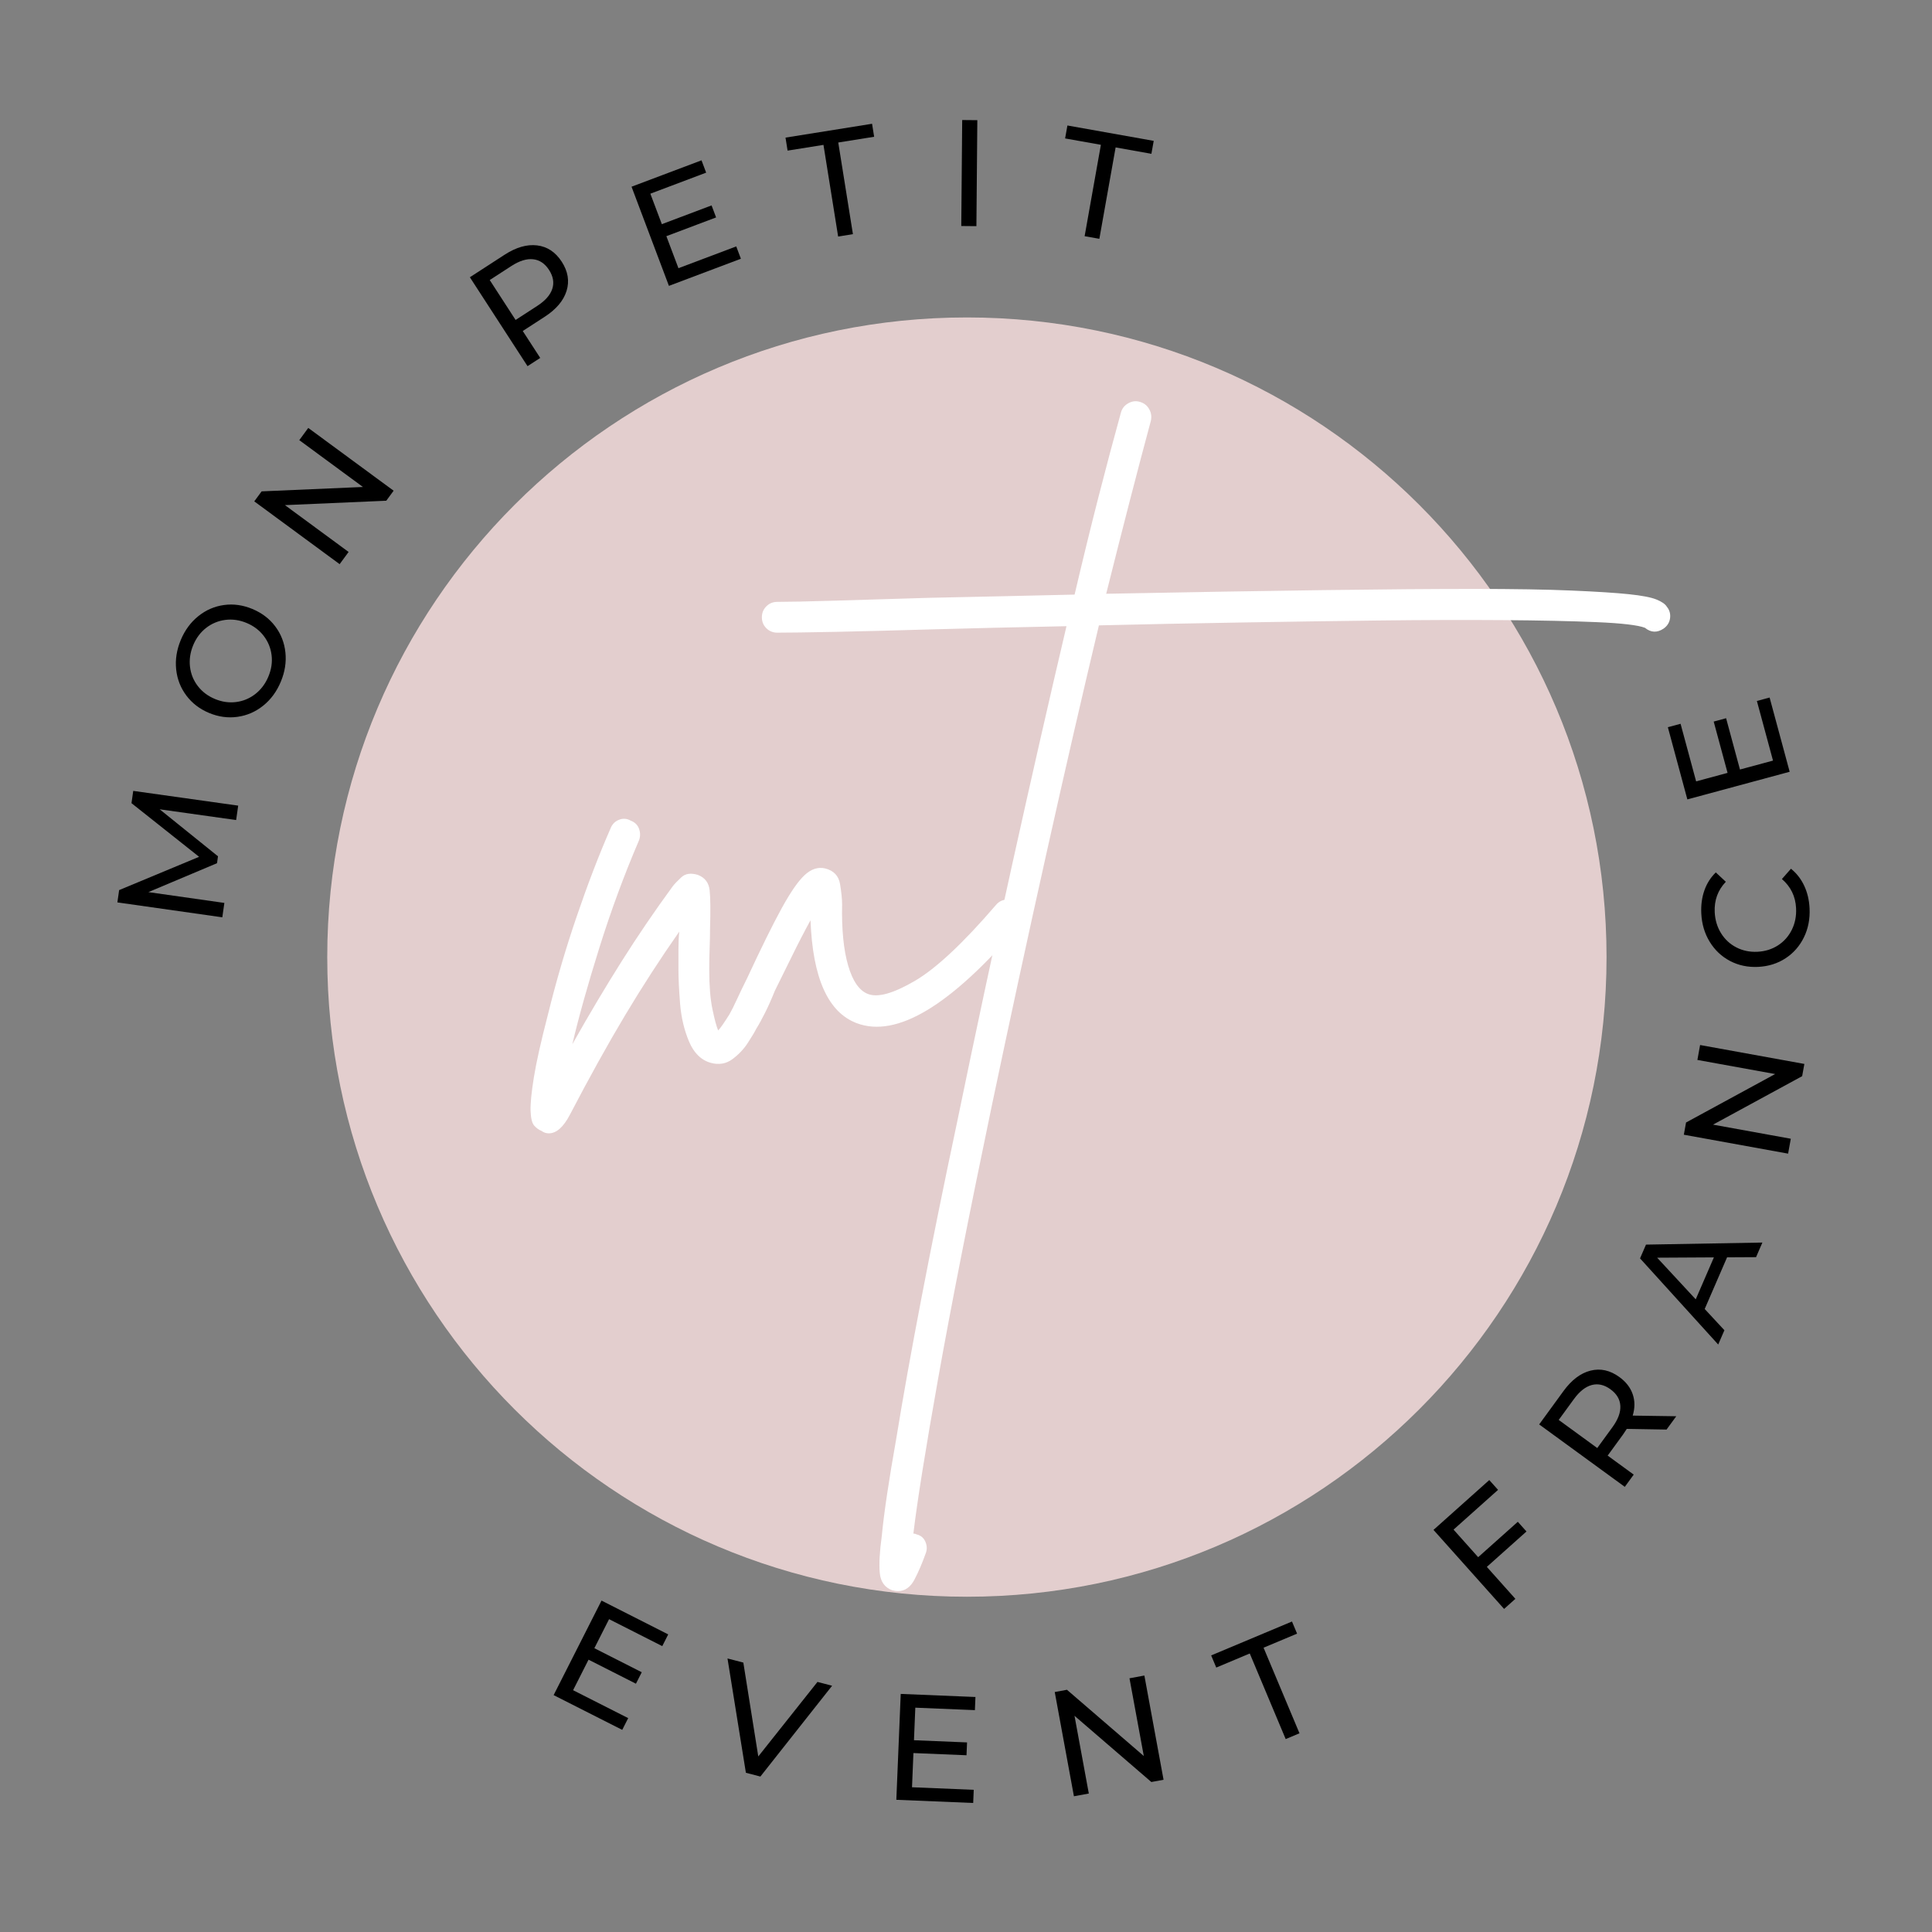 <svg version="1.0" preserveAspectRatio="xMidYMid meet" height="2000" viewBox="0 0 1500 1500" zoomAndPan="magnify" width="2000" xmlns:xlink="http://www.w3.org/1999/xlink" xmlns="http://www.w3.org/2000/svg"><rect x="0" y="0" width="1500" height="1500" fill="#808080" stroke="none"/><defs><g></g><clipPath id="4a1eab1e3e"><path clip-rule="nonzero" d="M 254.074 246.461 L 1247.316 246.461 L 1247.316 1239.703 L 254.074 1239.703 Z M 254.074 246.461"></path></clipPath><clipPath id="62ff8a20ff"><path clip-rule="nonzero" d="M 750.695 246.461 C 476.418 246.461 254.074 468.805 254.074 743.082 C 254.074 1017.359 476.418 1239.703 750.695 1239.703 C 1024.973 1239.703 1247.316 1017.359 1247.316 743.082 C 1247.316 468.805 1024.973 246.461 750.695 246.461 Z M 750.695 246.461"></path></clipPath></defs><g clip-path="url(#4a1eab1e3e)"><g clip-path="url(#62ff8a20ff)"><path fill-rule="nonzero" fill-opacity="1" d="M 254.074 246.461 L 1247.316 246.461 L 1247.316 1239.703 L 254.074 1239.703 Z M 254.074 246.461" fill="#e3cece"></path></g></g><g fill-opacity="1" fill="#ffffff"><g transform="translate(435.543, 842.188)"><g><path d="M 354.766 -140.906 C 357.273 -138.801 358.633 -136.07 358.844 -132.719 C 359.062 -129.363 358.117 -126.43 356.016 -123.922 C 302.766 -61.43 260.625 -36.062 229.594 -47.812 C 207.363 -56.195 195.41 -82.82 193.734 -127.688 C 189.117 -119.301 184.191 -109.758 178.953 -99.062 C 173.711 -88.375 169.414 -79.676 166.062 -72.969 C 163.539 -66.676 161.02 -61.016 158.5 -55.984 C 155.988 -50.953 153.688 -46.758 151.594 -43.406 C 150.332 -40.883 148.129 -37.211 144.984 -32.391 C 141.836 -27.566 137.852 -23.375 133.031 -19.812 C 128.207 -16.25 122.656 -15.305 116.375 -16.984 C 108.82 -19.078 103.156 -24.629 99.375 -33.641 C 95.602 -42.66 93.297 -52.516 92.453 -63.203 C 91.617 -73.898 91.203 -82.602 91.203 -89.312 C 91.203 -94.77 91.203 -100.016 91.203 -105.047 C 91.203 -110.078 91.414 -114.691 91.844 -118.891 C 77.164 -97.922 63.113 -76.219 49.688 -53.781 C 36.27 -31.344 22.016 -5.656 6.922 23.281 C 1.891 32.914 -3.562 37.734 -9.438 37.734 C -11.531 37.734 -13.414 37.109 -15.094 35.859 C -17.188 35.016 -19.07 33.648 -20.75 31.766 C -22.438 29.879 -23.383 26.102 -23.594 20.438 C -23.801 14.781 -22.957 6.082 -21.062 -5.656 C -19.176 -17.406 -15.508 -33.758 -10.062 -54.719 C -3.77 -80.301 3.672 -105.672 12.266 -130.828 C 20.859 -155.992 29.562 -178.641 38.375 -198.766 C 39.625 -202.117 41.82 -204.426 44.969 -205.688 C 48.113 -206.945 51.156 -206.738 54.094 -205.062 C 57.445 -203.801 59.645 -201.598 60.688 -198.453 C 61.738 -195.305 61.641 -192.266 60.391 -189.328 C 49.066 -162.91 38.895 -135.336 29.875 -106.609 C 20.863 -77.891 13.844 -52.836 8.812 -31.453 C 21.812 -54.516 34.598 -76.004 47.172 -95.922 C 59.754 -115.836 72.961 -135.234 86.797 -154.109 C 88.055 -155.785 90.258 -158.094 93.406 -161.031 C 96.551 -163.969 100.848 -164.598 106.297 -162.922 C 111.754 -160.816 114.797 -156.828 115.422 -150.953 C 116.055 -145.086 116.16 -135.238 115.734 -121.406 C 115.734 -116.789 115.629 -111.754 115.422 -106.297 C 115.211 -100.848 115.109 -95.188 115.109 -89.312 C 115.109 -76.738 115.945 -66.469 117.625 -58.5 C 119.301 -50.531 120.77 -45.078 122.031 -42.141 C 122.863 -42.984 124.016 -44.453 125.484 -46.547 C 126.953 -48.641 128.734 -51.363 130.828 -54.719 C 132.504 -57.656 134.492 -61.641 136.797 -66.672 C 139.109 -71.703 141.734 -77.156 144.672 -83.031 C 155.578 -106.508 164.488 -124.539 171.406 -137.125 C 178.32 -149.707 184.297 -158.301 189.328 -162.906 C 194.359 -167.52 199.602 -169.203 205.062 -167.953 C 211.77 -166.273 215.645 -162.188 216.688 -155.688 C 217.738 -149.188 218.266 -144.047 218.266 -140.266 C 217.848 -120.555 219.422 -104.617 222.984 -92.453 C 226.547 -80.297 231.68 -72.961 238.391 -70.453 C 245.941 -67.516 258 -70.867 274.562 -80.516 C 291.125 -90.16 312.195 -109.867 337.781 -139.641 C 339.875 -142.16 342.598 -143.523 345.953 -143.734 C 349.305 -143.941 352.242 -143 354.766 -140.906 Z M 354.766 -140.906"></path></g></g></g><g fill-opacity="1" fill="#ffffff"><g transform="translate(763.236, 842.188)"><g><path d="M 530.891 -371.125 C 532.984 -368.602 533.82 -365.664 533.406 -362.312 C 532.988 -358.957 531.312 -356.234 528.375 -354.141 C 523.344 -350.785 518.52 -350.992 513.906 -354.766 C 508.457 -356.859 495.984 -358.32 476.484 -359.156 C 456.984 -360 432.555 -360.523 403.203 -360.734 C 373.848 -360.953 341.555 -360.848 306.328 -360.422 C 271.109 -360.004 234.941 -359.477 197.828 -358.844 C 160.711 -358.219 124.754 -357.488 89.953 -356.656 C 76.953 -302.133 63.32 -242.898 49.062 -178.953 C 34.801 -115.004 20.754 -50.113 6.922 15.719 C -11.109 102.102 -25.051 172.973 -34.906 228.328 C -44.758 283.68 -51.156 323.727 -54.094 348.469 C -53.258 348.469 -52.422 348.68 -51.578 349.109 C -48.223 349.941 -45.914 351.93 -44.656 355.078 C -43.395 358.223 -43.395 361.266 -44.656 364.203 C -47.176 371.328 -50.008 377.93 -53.156 384.016 C -56.301 390.098 -60.598 393.141 -66.047 393.141 C -67.305 393.141 -68.773 392.926 -70.453 392.5 C -76.316 390.406 -79.562 385.898 -80.188 378.984 C -80.82 372.066 -80.301 362.523 -78.625 350.359 C -76.945 332.742 -73.172 307.375 -67.297 274.25 C -62.266 243.219 -55.766 206.941 -47.797 165.422 C -39.836 123.91 -30.613 78.414 -20.125 28.938 C -6.289 -38.156 7.961 -104.832 22.641 -171.094 C 37.316 -237.352 51.363 -298.992 64.781 -356.016 C 44.656 -355.598 25.578 -355.18 7.547 -354.766 C -10.484 -354.348 -26.836 -353.926 -41.516 -353.5 C -69.609 -352.664 -94.141 -352.035 -115.109 -351.609 C -136.078 -351.191 -150.961 -350.984 -159.766 -350.984 C -163.117 -350.984 -165.945 -352.133 -168.25 -354.438 C -170.562 -356.75 -171.719 -359.582 -171.719 -362.938 C -171.719 -366.289 -170.562 -369.117 -168.25 -371.422 C -165.945 -373.734 -163.117 -374.891 -159.766 -374.891 C -150.961 -374.891 -136.18 -375.203 -115.422 -375.828 C -94.66 -376.461 -70.234 -377.195 -42.141 -378.031 C -22.016 -378.457 -2.52 -378.879 16.344 -379.297 C 35.219 -379.711 53.461 -380.129 71.078 -380.547 C 77.367 -407.391 83.551 -432.656 89.625 -456.344 C 95.707 -480.039 101.477 -501.742 106.938 -521.453 C 107.77 -524.805 109.656 -527.32 112.594 -529 C 115.531 -530.676 118.469 -531.098 121.406 -530.266 C 124.758 -529.422 127.273 -527.531 128.953 -524.594 C 130.629 -521.664 131.047 -518.52 130.203 -515.156 C 120.141 -477.844 108.609 -433.188 95.609 -381.188 C 161.023 -382.445 217.004 -383.391 263.547 -384.016 C 310.098 -384.641 349.098 -384.953 380.547 -384.953 C 412.004 -384.953 437.484 -384.531 456.984 -383.688 C 476.484 -382.852 491.266 -381.91 501.328 -380.859 C 511.391 -379.816 518.516 -378.457 522.703 -376.781 C 526.898 -375.102 529.629 -373.219 530.891 -371.125 Z M 530.891 -371.125"></path></g></g></g><g fill-opacity="1" fill="#000000"><g transform="translate(170.868, 724.417)"><g><path d="M 12.469 -87.734 L -46.906 -96.078 L -1.625 -59.594 L -2.375 -54.234 L -55.672 -31.781 L 3.328 -23.391 L 1.734 -12.219 L -79.734 -23.797 L -78.375 -33.344 L -16.281 -59.188 L -68.781 -100.844 L -67.422 -110.375 L 14.062 -98.922 Z M 12.469 -87.734"></path></g></g></g><g fill-opacity="1" fill="#000000"><g transform="translate(198.165, 574.562)"><g><path d="M 19.875 -45.328 C 16.688 -37.66 12.129 -31.453 6.203 -26.703 C 0.285 -21.953 -6.363 -19.055 -13.75 -18.016 C -21.145 -16.973 -28.5 -17.973 -35.812 -21.016 C -43.113 -24.055 -49.004 -28.566 -53.484 -34.547 C -57.961 -40.523 -60.598 -47.289 -61.391 -54.844 C -62.191 -62.395 -61 -70.004 -57.812 -77.672 C -54.645 -85.266 -50.102 -91.438 -44.188 -96.188 C -38.27 -100.938 -31.633 -103.816 -24.281 -104.828 C -16.938 -105.848 -9.578 -104.82 -2.203 -101.75 C 5.172 -98.676 11.082 -94.176 15.531 -88.25 C 19.988 -82.332 22.617 -75.598 23.422 -68.047 C 24.223 -60.492 23.039 -52.922 19.875 -45.328 Z M 10.234 -49.344 C 12.555 -54.906 13.375 -60.441 12.688 -65.953 C 12.008 -71.461 9.977 -76.426 6.594 -80.844 C 3.219 -85.258 -1.219 -88.613 -6.719 -90.906 C -12.219 -93.195 -17.723 -93.984 -23.234 -93.266 C -28.754 -92.547 -33.707 -90.488 -38.094 -87.094 C -42.477 -83.695 -45.832 -79.219 -48.156 -73.656 C -50.469 -68.082 -51.301 -62.504 -50.656 -56.922 C -50.008 -51.348 -47.992 -46.352 -44.609 -41.938 C -41.234 -37.52 -36.797 -34.164 -31.297 -31.875 C -25.797 -29.582 -20.285 -28.797 -14.766 -29.516 C -9.254 -30.234 -4.289 -32.32 0.125 -35.781 C 4.551 -39.25 7.922 -43.77 10.234 -49.344 Z M 10.234 -49.344"></path></g></g></g><g fill-opacity="1" fill="#000000"><g transform="translate(256.378, 447.946)"><g><path d="M -17.047 -115.703 L 49.234 -66.953 L 43.531 -59.188 L -35.156 -55.766 L 14.281 -19.406 L 7.312 -9.938 L -58.969 -58.688 L -53.25 -66.453 L 25.406 -69.859 L -24.016 -106.219 Z M -17.047 -115.703"></path></g></g></g><g fill-opacity="1" fill="#000000"><g transform="translate(343.567, 341.017)"><g></g></g></g><g fill-opacity="1" fill="#000000"><g transform="translate(399.213, 291.004)"><g><path d="M -7.484 -93.203 C 1.461 -99.004 9.883 -101.43 17.781 -100.484 C 25.676 -99.535 32.055 -95.312 36.922 -87.812 C 41.773 -80.32 43.023 -72.773 40.672 -65.172 C 38.316 -57.578 32.664 -50.879 23.719 -45.078 L 6.656 -34.016 L 20.219 -13.109 L 10.359 -6.719 L -34.406 -75.75 Z M 17.859 -53.469 C 24.109 -57.52 28.016 -61.941 29.578 -66.734 C 31.141 -71.535 30.301 -76.43 27.062 -81.422 C 23.82 -86.422 19.691 -89.188 14.672 -89.719 C 9.66 -90.258 4.031 -88.504 -2.219 -84.453 L -18.984 -73.578 L 1.094 -42.594 Z M 17.859 -53.469"></path></g></g></g><g fill-opacity="1" fill="#000000"><g transform="translate(507.805, 226.308)"><g><path d="M 63.812 -35 L 67.422 -25.422 L 11.547 -4.359 L -17.484 -81.344 L 36.844 -101.828 L 40.453 -92.266 L -2.875 -75.922 L 6.047 -52.266 L 44.656 -66.828 L 48.172 -57.5 L 9.562 -42.938 L 18.938 -18.078 Z M 63.812 -35"></path></g></g></g><g fill-opacity="1" fill="#000000"><g transform="translate(622.399, 188.172)"><g><path d="M 16.938 -75.688 L -10.922 -71.234 L -12.531 -81.328 L 54.672 -92.078 L 56.281 -81.984 L 28.422 -77.531 L 39.812 -6.375 L 28.328 -4.531 Z M 16.938 -75.688"></path></g></g></g><g fill-opacity="1" fill="#000000"><g transform="translate(733.986, 175.365)"><g><path d="M 13.062 -82.172 L 24.812 -82.062 L 24.094 0.219 L 12.344 0.109 Z M 13.062 -82.172"></path></g></g></g><g fill-opacity="1" fill="#000000"><g transform="translate(813.851, 178.35)"><g><path d="M 40.875 -65.922 L 13.094 -70.875 L 14.891 -80.922 L 81.891 -68.984 L 80.094 -58.938 L 52.312 -63.891 L 39.688 7.062 L 28.25 5.031 Z M 40.875 -65.922"></path></g></g></g><g fill-opacity="1" fill="#000000"><g transform="translate(418.819, 1310.505)"><g><path d="M 68.906 23.438 L 64.281 32.562 L 11.016 5.578 L 48.203 -67.812 L 99.984 -41.562 L 95.359 -32.453 L 54.062 -53.391 L 42.641 -30.844 L 79.438 -12.188 L 74.922 -3.281 L 38.125 -21.938 L 26.125 1.766 Z M 68.906 23.438"></path></g></g></g><g fill-opacity="1" fill="#000000"><g transform="translate(544.183, 1367.261)"><g><path d="M 101.859 -58.453 L 46.172 12.047 L 34.922 9.109 L 20.641 -79.641 L 32.938 -76.438 L 44.547 -3.562 L 90.5 -61.422 Z M 101.859 -58.453"></path></g></g></g><g fill-opacity="1" fill="#000000"><g transform="translate(683.584, 1396.839)"><g><path d="M 72.422 -7.234 L 72 2.984 L 12.328 0.516 L 15.734 -81.688 L 73.75 -79.297 L 73.328 -69.094 L 27.062 -71 L 26.016 -45.734 L 67.234 -44.031 L 66.812 -34.062 L 25.594 -35.766 L 24.5 -9.219 Z M 72.422 -7.234"></path></g></g></g><g fill-opacity="1" fill="#000000"><g transform="translate(821.649, 1396.847)"><g><path d="M 66.844 -95.969 L 81.734 -15.047 L 72.25 -13.297 L 12.594 -64.703 L 23.703 -4.359 L 12.141 -2.234 L -2.75 -83.156 L 6.734 -84.906 L 66.391 -33.484 L 55.281 -93.828 Z M 66.844 -95.969"></path></g></g></g><g fill-opacity="1" fill="#000000"><g transform="translate(971.75, 1361.328)"><g><path d="M -1.438 -77.562 L -27.453 -66.641 L -31.406 -76.062 L 31.344 -102.391 L 35.297 -92.969 L 9.281 -82.062 L 37.172 -15.609 L 26.453 -11.109 Z M -1.438 -77.562"></path></g></g></g><g fill-opacity="1" fill="#000000"><g transform="translate(1085.115, 1307.059)"><g></g></g></g><g fill-opacity="1" fill="#000000"><g transform="translate(1158.568, 1257.384)"><g><path d="M -30.031 -69.797 L -10.922 -48.391 L 19.859 -75.875 L 26.594 -68.344 L -4.188 -40.859 L 17.969 -16.047 L 9.203 -8.219 L -45.609 -69.578 L -2.297 -108.266 L 4.516 -100.656 Z M -30.031 -69.797"></path></g></g></g><g fill-opacity="1" fill="#000000"><g transform="translate(1254.227, 1164.352)"><g><path d="M 39.672 -54.438 L 8.797 -54.969 C 7.629 -53.102 6.676 -51.664 5.938 -50.656 L -6.047 -34.219 L 14.188 -19.469 L 7.266 -9.969 L -59.219 -58.438 L -40.312 -84.375 C -34.031 -92.988 -27.031 -98.266 -19.312 -100.203 C -11.602 -102.141 -4.141 -100.473 3.078 -95.203 C 8.203 -91.473 11.645 -87.023 13.406 -81.859 C 15.176 -76.703 15.176 -71.176 13.406 -65.281 L 47.219 -64.781 Z M -2.344 -56.266 C 2.039 -62.273 4.086 -67.805 3.797 -72.859 C 3.516 -77.922 0.969 -82.203 -3.844 -85.703 C -8.656 -89.211 -13.5 -90.32 -18.375 -89.031 C -23.25 -87.738 -27.879 -84.086 -32.266 -78.078 L -44.047 -61.922 L -14.125 -40.109 Z M -2.344 -56.266"></path></g></g></g><g fill-opacity="1" fill="#000000"><g transform="translate(1334.056, 1043.783)"><g><path d="M 6.844 -67.609 L -10.531 -27.484 L 4.766 -11 L -0.047 0.109 L -60.734 -66.781 L -56.109 -77.469 L 34.25 -79.062 L 29.344 -67.734 Z M -3.391 -67.562 L -47.453 -67.312 L -17.5 -34.984 Z M -3.391 -67.562"></path></g></g></g><g fill-opacity="1" fill="#000000"><g transform="translate(1386.075, 907.818)"><g><path d="M -66.125 -96.469 L 14.828 -81.781 L 13.109 -72.281 L -56.078 -34.656 L 4.297 -23.703 L 2.203 -12.141 L -78.75 -26.828 L -77.031 -36.312 L -7.844 -73.938 L -68.219 -84.891 Z M -66.125 -96.469"></path></g></g></g><g fill-opacity="1" fill="#000000"><g transform="translate(1406.409, 754.309)"><g><path d="M -1.469 -49.125 C -1.062 -40.906 -2.516 -33.398 -5.828 -26.609 C -9.141 -19.816 -13.895 -14.383 -20.094 -10.312 C -26.301 -6.25 -33.395 -4.02 -41.375 -3.625 C -49.352 -3.238 -56.625 -4.766 -63.188 -8.203 C -69.75 -11.648 -75.016 -16.609 -78.984 -23.078 C -82.953 -29.547 -85.133 -36.891 -85.531 -45.109 C -85.844 -51.523 -85.055 -57.445 -83.172 -62.875 C -81.285 -68.312 -78.316 -73.008 -74.266 -76.969 L -66.484 -69.703 C -72.68 -63.203 -75.555 -55.332 -75.109 -46.094 C -74.805 -39.988 -73.164 -34.539 -70.188 -29.75 C -67.207 -24.957 -63.238 -21.285 -58.281 -18.734 C -53.332 -16.191 -47.883 -15.066 -41.938 -15.359 C -35.988 -15.648 -30.676 -17.301 -26 -20.312 C -21.332 -23.332 -17.742 -27.375 -15.234 -32.438 C -12.734 -37.5 -11.633 -43.082 -11.938 -49.188 C -12.383 -58.344 -16.051 -65.891 -22.938 -71.828 L -15.906 -79.828 C -11.508 -76.273 -8.082 -71.867 -5.625 -66.609 C -3.164 -61.359 -1.781 -55.531 -1.469 -49.125 Z M -1.469 -49.125"></path></g></g></g><g fill-opacity="1" fill="#000000"><g transform="translate(1392.714, 611.122)"><g><path d="M -28.672 -66.891 L -18.797 -69.562 L -3.219 -11.922 L -82.656 9.531 L -97.797 -46.516 L -87.922 -49.172 L -75.844 -4.469 L -51.438 -11.062 L -62.203 -50.891 L -52.578 -53.5 L -41.812 -13.672 L -16.156 -20.594 Z M -28.672 -66.891"></path></g></g></g></svg>